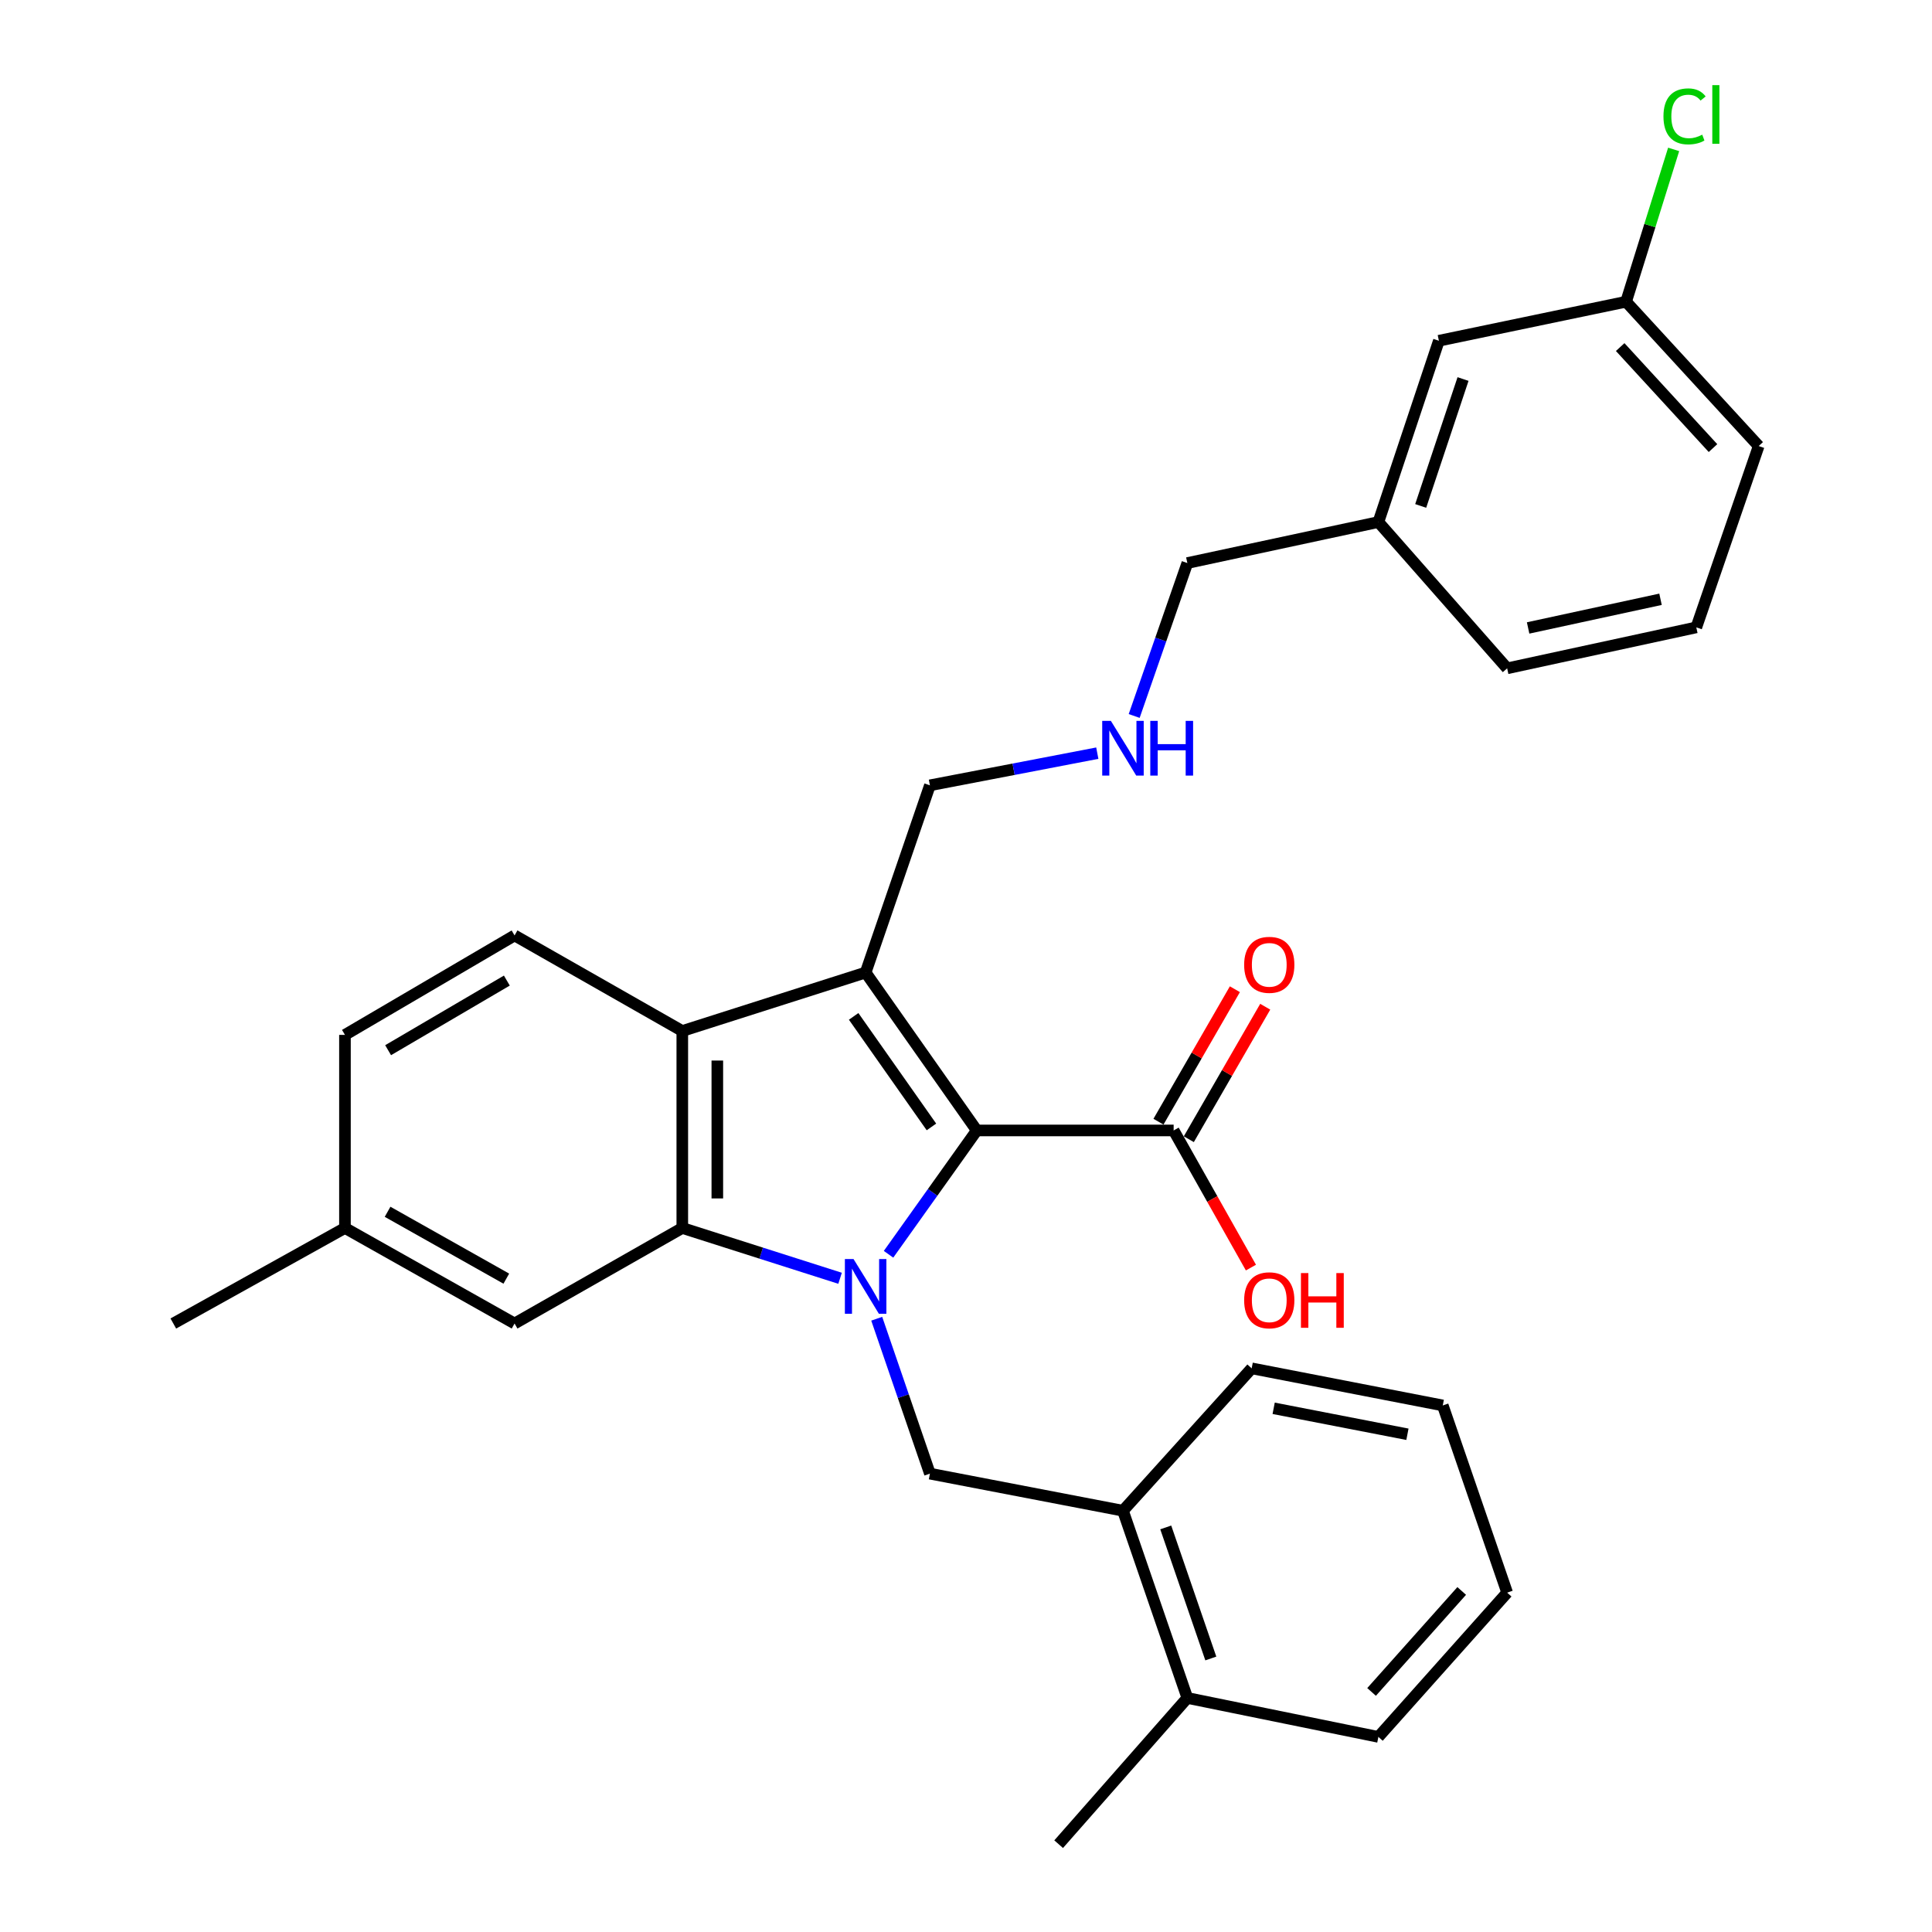 <?xml version='1.0' encoding='iso-8859-1'?>
<svg version='1.1' baseProfile='full'
              xmlns='http://www.w3.org/2000/svg'
                      xmlns:rdkit='http://www.rdkit.org/xml'
                      xmlns:xlink='http://www.w3.org/1999/xlink'
                  xml:space='preserve'
width='1000px' height='1000px' viewBox='0 0 1000 1000'>
<!-- END OF HEADER -->
<rect style='opacity:1.0;fill:#FFFFFF;stroke:none' width='1000' height='1000' x='0' y='0'> </rect>
<path class='bond-0' d='M 459.904,649.214 L 482.738,617.167' style='fill:none;fill-rule:evenodd;stroke:#0000FF;stroke-width:6px;stroke-linecap:butt;stroke-linejoin:miter;stroke-opacity:1' />
<path class='bond-0' d='M 482.738,617.167 L 505.571,585.121' style='fill:none;fill-rule:evenodd;stroke:#000000;stroke-width:6px;stroke-linecap:butt;stroke-linejoin:miter;stroke-opacity:1' />
<path class='bond-2' d='M 434.82,661.634 L 393.987,648.618' style='fill:none;fill-rule:evenodd;stroke:#0000FF;stroke-width:6px;stroke-linecap:butt;stroke-linejoin:miter;stroke-opacity:1' />
<path class='bond-2' d='M 393.987,648.618 L 353.155,635.601' style='fill:none;fill-rule:evenodd;stroke:#000000;stroke-width:6px;stroke-linecap:butt;stroke-linejoin:miter;stroke-opacity:1' />
<path class='bond-4' d='M 453.792,682.573 L 467.557,722.662' style='fill:none;fill-rule:evenodd;stroke:#0000FF;stroke-width:6px;stroke-linecap:butt;stroke-linejoin:miter;stroke-opacity:1' />
<path class='bond-4' d='M 467.557,722.662 L 481.323,762.751' style='fill:none;fill-rule:evenodd;stroke:#000000;stroke-width:6px;stroke-linecap:butt;stroke-linejoin:miter;stroke-opacity:1' />
<path class='bond-1' d='M 505.571,585.121 L 448.05,503.383' style='fill:none;fill-rule:evenodd;stroke:#000000;stroke-width:6px;stroke-linecap:butt;stroke-linejoin:miter;stroke-opacity:1' />
<path class='bond-1' d='M 482.114,583.296 L 441.849,526.079' style='fill:none;fill-rule:evenodd;stroke:#000000;stroke-width:6px;stroke-linecap:butt;stroke-linejoin:miter;stroke-opacity:1' />
<path class='bond-5' d='M 505.571,585.121 L 607.477,585.121' style='fill:none;fill-rule:evenodd;stroke:#000000;stroke-width:6px;stroke-linecap:butt;stroke-linejoin:miter;stroke-opacity:1' />
<path class='bond-10' d='M 448.05,503.383 L 481.323,406.483' style='fill:none;fill-rule:evenodd;stroke:#000000;stroke-width:6px;stroke-linecap:butt;stroke-linejoin:miter;stroke-opacity:1' />
<path class='bond-30' d='M 448.05,503.383 L 353.155,533.644' style='fill:none;fill-rule:evenodd;stroke:#000000;stroke-width:6px;stroke-linecap:butt;stroke-linejoin:miter;stroke-opacity:1' />
<path class='bond-3' d='M 353.155,635.601 L 353.155,533.644' style='fill:none;fill-rule:evenodd;stroke:#000000;stroke-width:6px;stroke-linecap:butt;stroke-linejoin:miter;stroke-opacity:1' />
<path class='bond-3' d='M 371.288,620.307 L 371.288,548.938' style='fill:none;fill-rule:evenodd;stroke:#000000;stroke-width:6px;stroke-linecap:butt;stroke-linejoin:miter;stroke-opacity:1' />
<path class='bond-8' d='M 353.155,635.601 L 266.339,685.043' style='fill:none;fill-rule:evenodd;stroke:#000000;stroke-width:6px;stroke-linecap:butt;stroke-linejoin:miter;stroke-opacity:1' />
<path class='bond-6' d='M 353.155,533.644 L 266.339,484.182' style='fill:none;fill-rule:evenodd;stroke:#000000;stroke-width:6px;stroke-linecap:butt;stroke-linejoin:miter;stroke-opacity:1' />
<path class='bond-7' d='M 481.323,762.751 L 581.245,781.952' style='fill:none;fill-rule:evenodd;stroke:#000000;stroke-width:6px;stroke-linecap:butt;stroke-linejoin:miter;stroke-opacity:1' />
<path class='bond-9' d='M 615.33,589.651 L 635.106,555.365' style='fill:none;fill-rule:evenodd;stroke:#000000;stroke-width:6px;stroke-linecap:butt;stroke-linejoin:miter;stroke-opacity:1' />
<path class='bond-9' d='M 635.106,555.365 L 654.881,521.079' style='fill:none;fill-rule:evenodd;stroke:#FF0000;stroke-width:6px;stroke-linecap:butt;stroke-linejoin:miter;stroke-opacity:1' />
<path class='bond-9' d='M 599.623,580.591 L 619.398,546.305' style='fill:none;fill-rule:evenodd;stroke:#000000;stroke-width:6px;stroke-linecap:butt;stroke-linejoin:miter;stroke-opacity:1' />
<path class='bond-9' d='M 619.398,546.305 L 639.174,512.02' style='fill:none;fill-rule:evenodd;stroke:#FF0000;stroke-width:6px;stroke-linecap:butt;stroke-linejoin:miter;stroke-opacity:1' />
<path class='bond-13' d='M 607.477,585.121 L 627.478,620.612' style='fill:none;fill-rule:evenodd;stroke:#000000;stroke-width:6px;stroke-linecap:butt;stroke-linejoin:miter;stroke-opacity:1' />
<path class='bond-13' d='M 627.478,620.612 L 647.479,656.104' style='fill:none;fill-rule:evenodd;stroke:#FF0000;stroke-width:6px;stroke-linecap:butt;stroke-linejoin:miter;stroke-opacity:1' />
<path class='bond-31' d='M 266.339,484.182 L 178.547,535.659' style='fill:none;fill-rule:evenodd;stroke:#000000;stroke-width:6px;stroke-linecap:butt;stroke-linejoin:miter;stroke-opacity:1' />
<path class='bond-31' d='M 262.342,507.546 L 200.887,543.58' style='fill:none;fill-rule:evenodd;stroke:#000000;stroke-width:6px;stroke-linecap:butt;stroke-linejoin:miter;stroke-opacity:1' />
<path class='bond-11' d='M 581.245,781.952 L 614.569,878.861' style='fill:none;fill-rule:evenodd;stroke:#000000;stroke-width:6px;stroke-linecap:butt;stroke-linejoin:miter;stroke-opacity:1' />
<path class='bond-11' d='M 603.391,790.592 L 626.717,858.429' style='fill:none;fill-rule:evenodd;stroke:#000000;stroke-width:6px;stroke-linecap:butt;stroke-linejoin:miter;stroke-opacity:1' />
<path class='bond-22' d='M 581.245,781.952 L 647.862,708.252' style='fill:none;fill-rule:evenodd;stroke:#000000;stroke-width:6px;stroke-linecap:butt;stroke-linejoin:miter;stroke-opacity:1' />
<path class='bond-15' d='M 266.339,685.043 L 178.547,635.601' style='fill:none;fill-rule:evenodd;stroke:#000000;stroke-width:6px;stroke-linecap:butt;stroke-linejoin:miter;stroke-opacity:1' />
<path class='bond-15' d='M 262.068,661.827 L 200.613,627.217' style='fill:none;fill-rule:evenodd;stroke:#000000;stroke-width:6px;stroke-linecap:butt;stroke-linejoin:miter;stroke-opacity:1' />
<path class='bond-12' d='M 481.323,406.483 L 524.642,398.159' style='fill:none;fill-rule:evenodd;stroke:#000000;stroke-width:6px;stroke-linecap:butt;stroke-linejoin:miter;stroke-opacity:1' />
<path class='bond-12' d='M 524.642,398.159 L 567.961,389.835' style='fill:none;fill-rule:evenodd;stroke:#0000FF;stroke-width:6px;stroke-linecap:butt;stroke-linejoin:miter;stroke-opacity:1' />
<path class='bond-23' d='M 614.569,878.861 L 547.951,954.545' style='fill:none;fill-rule:evenodd;stroke:#000000;stroke-width:6px;stroke-linecap:butt;stroke-linejoin:miter;stroke-opacity:1' />
<path class='bond-24' d='M 614.569,878.861 L 713.453,899.019' style='fill:none;fill-rule:evenodd;stroke:#000000;stroke-width:6px;stroke-linecap:butt;stroke-linejoin:miter;stroke-opacity:1' />
<path class='bond-20' d='M 587.05,370.586 L 600.809,331.008' style='fill:none;fill-rule:evenodd;stroke:#0000FF;stroke-width:6px;stroke-linecap:butt;stroke-linejoin:miter;stroke-opacity:1' />
<path class='bond-20' d='M 600.809,331.008 L 614.569,291.431' style='fill:none;fill-rule:evenodd;stroke:#000000;stroke-width:6px;stroke-linecap:butt;stroke-linejoin:miter;stroke-opacity:1' />
<path class='bond-14' d='M 178.547,535.659 L 178.547,635.601' style='fill:none;fill-rule:evenodd;stroke:#000000;stroke-width:6px;stroke-linecap:butt;stroke-linejoin:miter;stroke-opacity:1' />
<path class='bond-27' d='M 178.547,635.601 L 89.706,685.043' style='fill:none;fill-rule:evenodd;stroke:#000000;stroke-width:6px;stroke-linecap:butt;stroke-linejoin:miter;stroke-opacity:1' />
<path class='bond-16' d='M 744.762,176.369 L 713.453,270.206' style='fill:none;fill-rule:evenodd;stroke:#000000;stroke-width:6px;stroke-linecap:butt;stroke-linejoin:miter;stroke-opacity:1' />
<path class='bond-16' d='M 757.266,196.183 L 735.35,261.869' style='fill:none;fill-rule:evenodd;stroke:#000000;stroke-width:6px;stroke-linecap:butt;stroke-linejoin:miter;stroke-opacity:1' />
<path class='bond-17' d='M 744.762,176.369 L 841.661,156.171' style='fill:none;fill-rule:evenodd;stroke:#000000;stroke-width:6px;stroke-linecap:butt;stroke-linejoin:miter;stroke-opacity:1' />
<path class='bond-18' d='M 841.661,156.171 L 853.97,116.75' style='fill:none;fill-rule:evenodd;stroke:#000000;stroke-width:6px;stroke-linecap:butt;stroke-linejoin:miter;stroke-opacity:1' />
<path class='bond-18' d='M 853.97,116.75 L 866.278,77.33' style='fill:none;fill-rule:evenodd;stroke:#00CC00;stroke-width:6px;stroke-linecap:butt;stroke-linejoin:miter;stroke-opacity:1' />
<path class='bond-33' d='M 841.661,156.171 L 910.294,230.868' style='fill:none;fill-rule:evenodd;stroke:#000000;stroke-width:6px;stroke-linecap:butt;stroke-linejoin:miter;stroke-opacity:1' />
<path class='bond-33' d='M 838.604,179.644 L 886.646,231.932' style='fill:none;fill-rule:evenodd;stroke:#000000;stroke-width:6px;stroke-linecap:butt;stroke-linejoin:miter;stroke-opacity:1' />
<path class='bond-19' d='M 713.453,270.206 L 614.569,291.431' style='fill:none;fill-rule:evenodd;stroke:#000000;stroke-width:6px;stroke-linecap:butt;stroke-linejoin:miter;stroke-opacity:1' />
<path class='bond-26' d='M 713.453,270.206 L 780.1,345.93' style='fill:none;fill-rule:evenodd;stroke:#000000;stroke-width:6px;stroke-linecap:butt;stroke-linejoin:miter;stroke-opacity:1' />
<path class='bond-21' d='M 878.007,324.725 L 780.1,345.93' style='fill:none;fill-rule:evenodd;stroke:#000000;stroke-width:6px;stroke-linecap:butt;stroke-linejoin:miter;stroke-opacity:1' />
<path class='bond-21' d='M 859.483,310.184 L 790.948,325.027' style='fill:none;fill-rule:evenodd;stroke:#000000;stroke-width:6px;stroke-linecap:butt;stroke-linejoin:miter;stroke-opacity:1' />
<path class='bond-25' d='M 878.007,324.725 L 910.294,230.868' style='fill:none;fill-rule:evenodd;stroke:#000000;stroke-width:6px;stroke-linecap:butt;stroke-linejoin:miter;stroke-opacity:1' />
<path class='bond-28' d='M 647.862,708.252 L 746.777,727.453' style='fill:none;fill-rule:evenodd;stroke:#000000;stroke-width:6px;stroke-linecap:butt;stroke-linejoin:miter;stroke-opacity:1' />
<path class='bond-28' d='M 659.244,728.933 L 728.484,742.373' style='fill:none;fill-rule:evenodd;stroke:#000000;stroke-width:6px;stroke-linecap:butt;stroke-linejoin:miter;stroke-opacity:1' />
<path class='bond-32' d='M 713.453,899.019 L 780.1,824.352' style='fill:none;fill-rule:evenodd;stroke:#000000;stroke-width:6px;stroke-linecap:butt;stroke-linejoin:miter;stroke-opacity:1' />
<path class='bond-32' d='M 709.922,875.744 L 756.576,823.478' style='fill:none;fill-rule:evenodd;stroke:#000000;stroke-width:6px;stroke-linecap:butt;stroke-linejoin:miter;stroke-opacity:1' />
<path class='bond-29' d='M 746.777,727.453 L 780.1,824.352' style='fill:none;fill-rule:evenodd;stroke:#000000;stroke-width:6px;stroke-linecap:butt;stroke-linejoin:miter;stroke-opacity:1' />
<path  class='atom-0' d='M 441.79 651.692
L 451.07 666.692
Q 451.99 668.172, 453.47 670.852
Q 454.95 673.532, 455.03 673.692
L 455.03 651.692
L 458.79 651.692
L 458.79 680.012
L 454.91 680.012
L 444.95 663.612
Q 443.79 661.692, 442.55 659.492
Q 441.35 657.292, 440.99 656.612
L 440.99 680.012
L 437.31 680.012
L 437.31 651.692
L 441.79 651.692
' fill='#0000FF'/>
<path  class='atom-10' d='M 643.969 499.393
Q 643.969 492.593, 647.329 488.793
Q 650.689 484.993, 656.969 484.993
Q 663.249 484.993, 666.609 488.793
Q 669.969 492.593, 669.969 499.393
Q 669.969 506.273, 666.569 510.193
Q 663.169 514.073, 656.969 514.073
Q 650.729 514.073, 647.329 510.193
Q 643.969 506.313, 643.969 499.393
M 656.969 510.873
Q 661.289 510.873, 663.609 507.993
Q 665.969 505.073, 665.969 499.393
Q 665.969 493.833, 663.609 491.033
Q 661.289 488.193, 656.969 488.193
Q 652.649 488.193, 650.289 490.993
Q 647.969 493.793, 647.969 499.393
Q 647.969 505.113, 650.289 507.993
Q 652.649 510.873, 656.969 510.873
' fill='#FF0000'/>
<path  class='atom-13' d='M 574.985 373.123
L 584.265 388.123
Q 585.185 389.603, 586.665 392.283
Q 588.145 394.963, 588.225 395.123
L 588.225 373.123
L 591.985 373.123
L 591.985 401.443
L 588.105 401.443
L 578.145 385.043
Q 576.985 383.123, 575.745 380.923
Q 574.545 378.723, 574.185 378.043
L 574.185 401.443
L 570.505 401.443
L 570.505 373.123
L 574.985 373.123
' fill='#0000FF'/>
<path  class='atom-13' d='M 595.385 373.123
L 599.225 373.123
L 599.225 385.163
L 613.705 385.163
L 613.705 373.123
L 617.545 373.123
L 617.545 401.443
L 613.705 401.443
L 613.705 388.363
L 599.225 388.363
L 599.225 401.443
L 595.385 401.443
L 595.385 373.123
' fill='#0000FF'/>
<path  class='atom-14' d='M 643.969 673.024
Q 643.969 666.224, 647.329 662.424
Q 650.689 658.624, 656.969 658.624
Q 663.249 658.624, 666.609 662.424
Q 669.969 666.224, 669.969 673.024
Q 669.969 679.904, 666.569 683.824
Q 663.169 687.704, 656.969 687.704
Q 650.729 687.704, 647.329 683.824
Q 643.969 679.944, 643.969 673.024
M 656.969 684.504
Q 661.289 684.504, 663.609 681.624
Q 665.969 678.704, 665.969 673.024
Q 665.969 667.464, 663.609 664.664
Q 661.289 661.824, 656.969 661.824
Q 652.649 661.824, 650.289 664.624
Q 647.969 667.424, 647.969 673.024
Q 647.969 678.744, 650.289 681.624
Q 652.649 684.504, 656.969 684.504
' fill='#FF0000'/>
<path  class='atom-14' d='M 673.369 658.944
L 677.209 658.944
L 677.209 670.984
L 691.689 670.984
L 691.689 658.944
L 695.529 658.944
L 695.529 687.264
L 691.689 687.264
L 691.689 674.184
L 677.209 674.184
L 677.209 687.264
L 673.369 687.264
L 673.369 658.944
' fill='#FF0000'/>
<path  class='atom-19' d='M 861.003 60.231
Q 861.003 53.191, 864.283 49.511
Q 867.603 45.791, 873.883 45.791
Q 879.723 45.791, 882.843 49.911
L 880.203 52.071
Q 877.923 49.071, 873.883 49.071
Q 869.603 49.071, 867.323 51.951
Q 865.083 54.791, 865.083 60.231
Q 865.083 65.831, 867.403 68.711
Q 869.763 71.591, 874.323 71.591
Q 877.443 71.591, 881.083 69.711
L 882.203 72.711
Q 880.723 73.671, 878.483 74.231
Q 876.243 74.791, 873.763 74.791
Q 867.603 74.791, 864.283 71.031
Q 861.003 67.271, 861.003 60.231
' fill='#00CC00'/>
<path  class='atom-19' d='M 886.283 44.071
L 889.963 44.071
L 889.963 74.431
L 886.283 74.431
L 886.283 44.071
' fill='#00CC00'/>
</svg>

